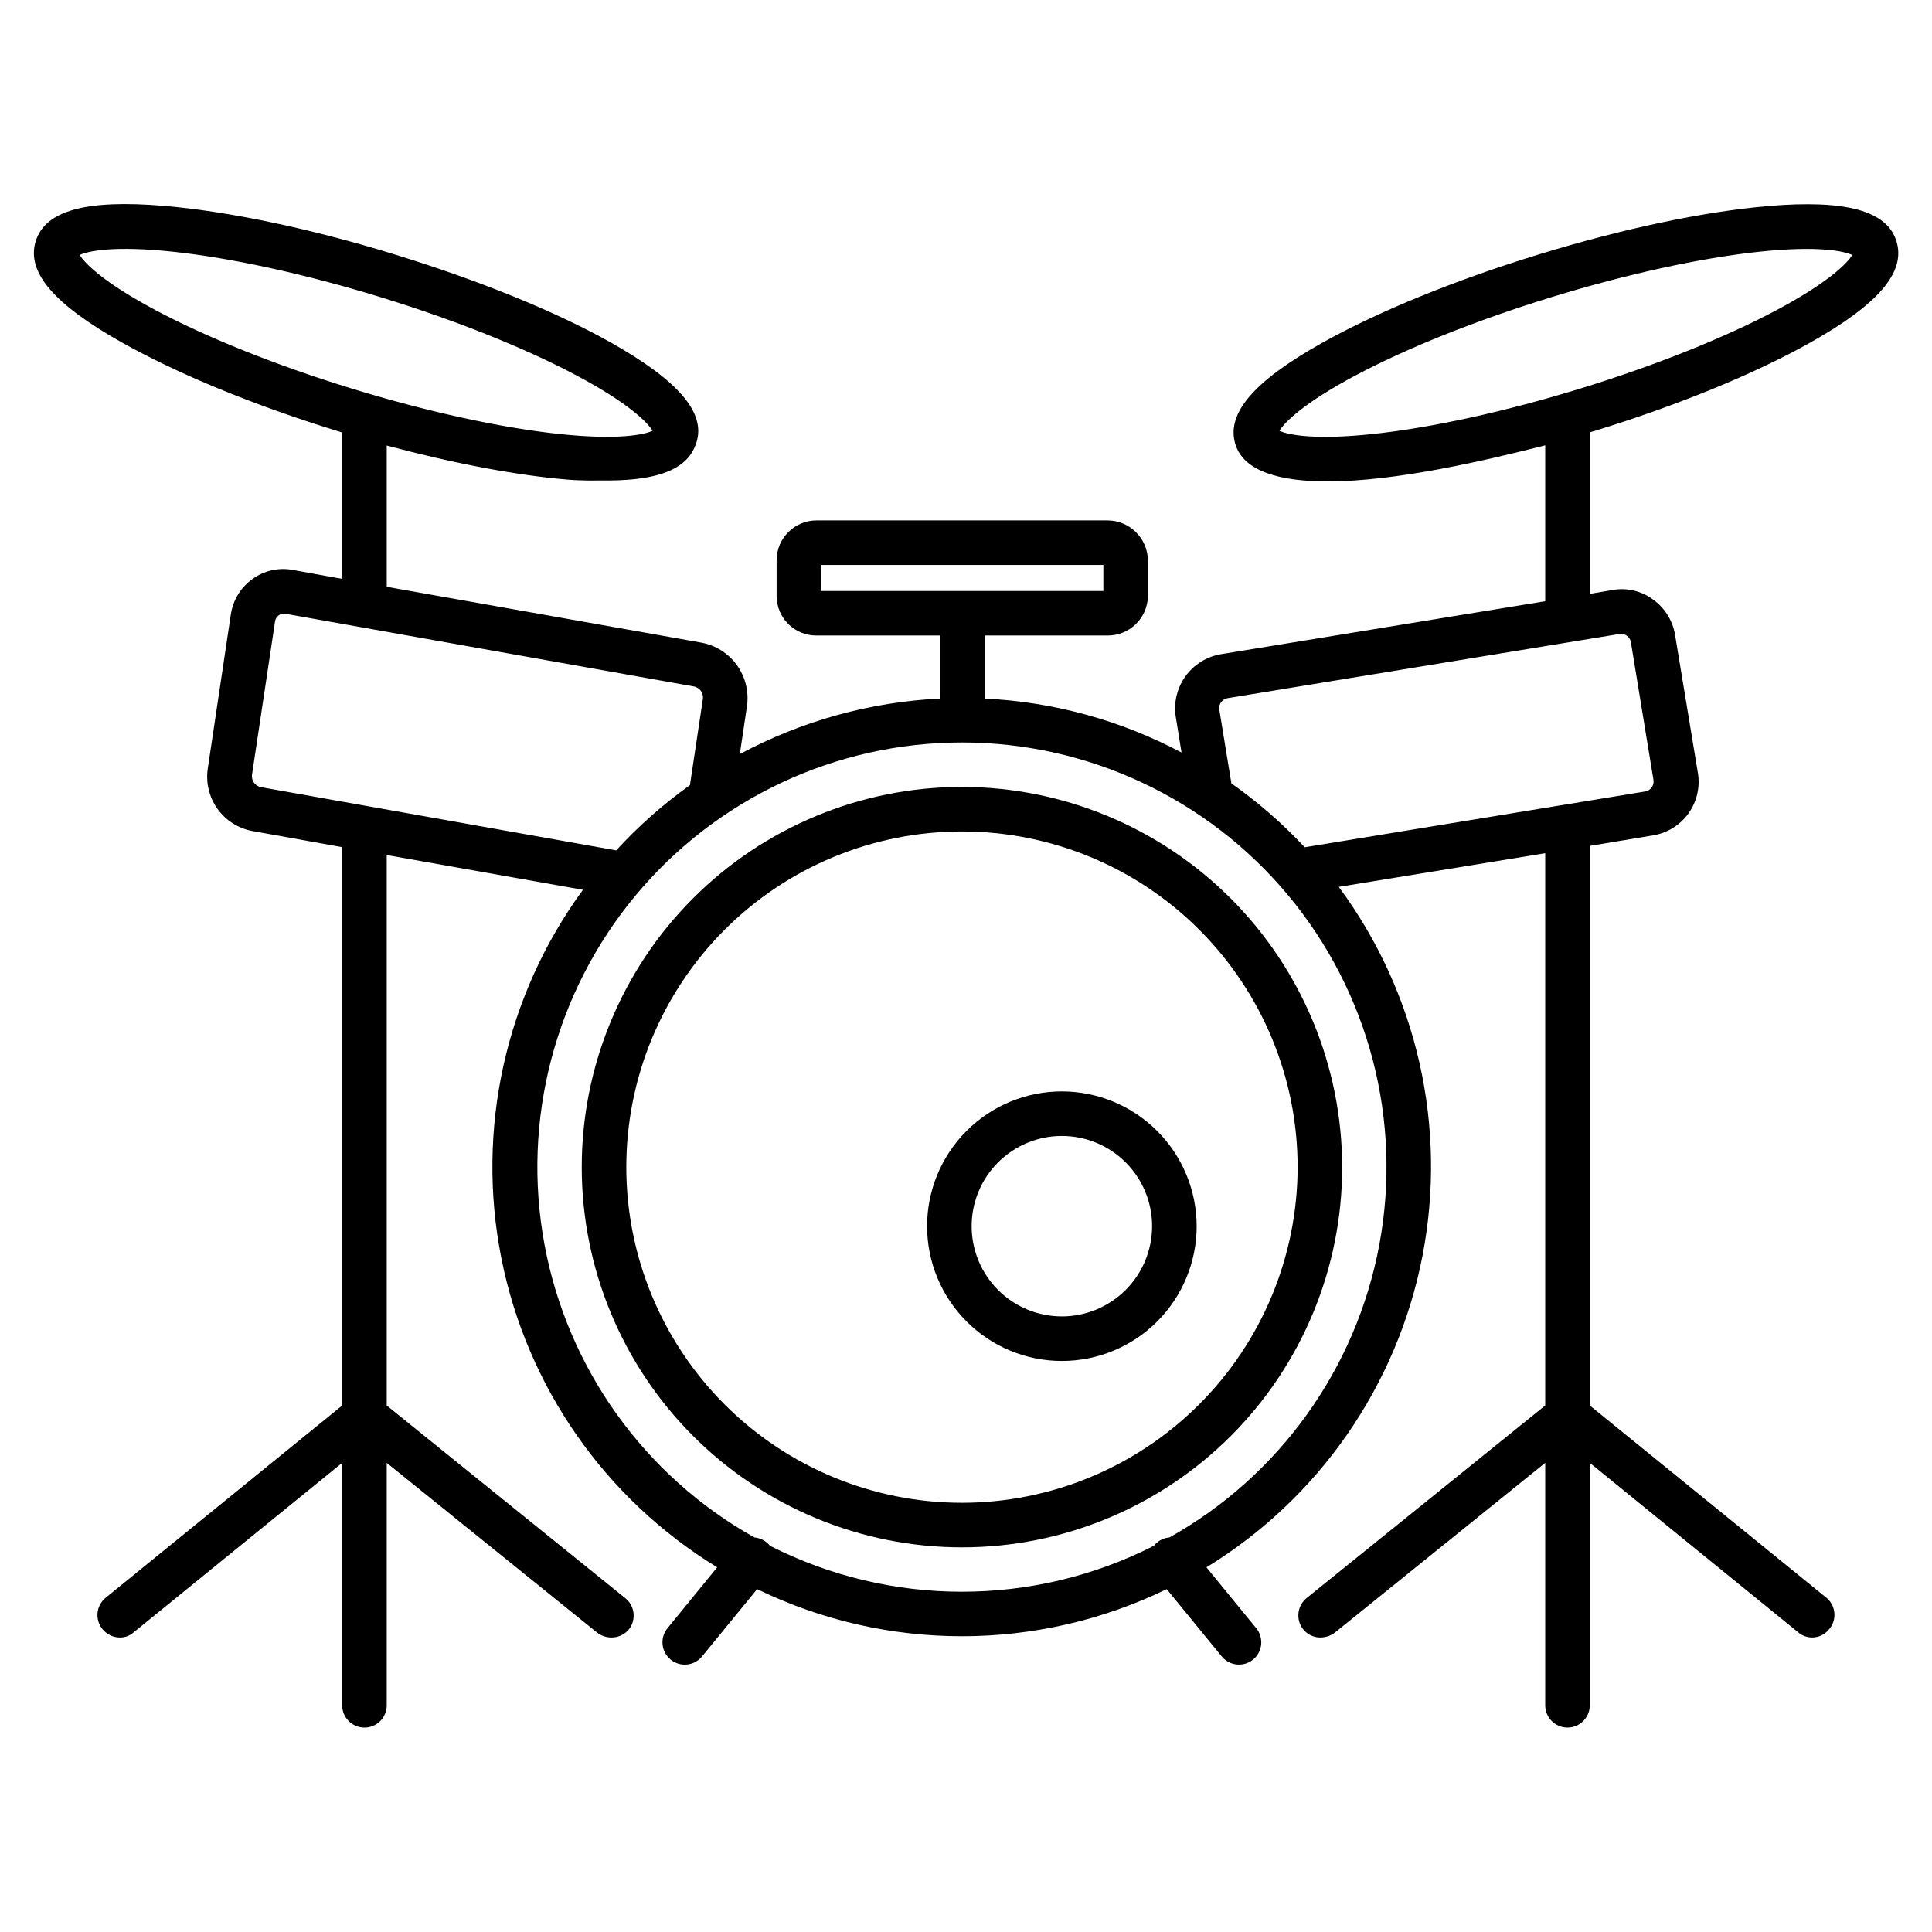 <?xml version="1.0" encoding="UTF-8"?>
<!-- Uploaded to: ICON Repo, www.svgrepo.com, Generator: ICON Repo Mixer Tools -->
<svg fill="#000000" width="800px" height="800px" version="1.1" viewBox="144 144 512 512" xmlns="http://www.w3.org/2000/svg">
 <g>
  <path d="m612.54 198.62c-16.91 1.426-38.492 5.977-60.766 12.812-22.277 6.836-42.691 15.184-57.492 23.488-18.113 10.168-25.387 18.695-22.891 26.82 2.242 7.301 12.086 9.848 24.43 9.848 18.262 0 41.934-5.574 57.68-9.574v41.316l-85.879 14.031c-3.789 0.617-7.18 2.711-9.434 5.816-2.254 3.109-3.188 6.984-2.598 10.777l1.527 9.473c-16.133-8.559-33.961-13.441-52.203-14.301v-16.707h32.516c5.836 0.082 10.645-4.551 10.781-10.387v-9.609c-0.125-5.856-4.922-10.531-10.781-10.508h-77.012c-5.828-0.012-10.566 4.684-10.609 10.508v9.609c0.027 2.785 1.16 5.445 3.148 7.394 1.992 1.949 4.676 3.027 7.461 2.992h32.688v16.707c-18.555 0.91-36.676 5.938-53.047 14.715l1.926-12.918c0.492-3.805-0.5-7.652-2.766-10.746-2.266-3.098-5.633-5.203-9.41-5.883l-83.32-14.785v-37.441c17.711 4.734 34.324 7.894 47.891 9.035 3.793 0.32 7.363 0.234 10.5 0.234 13.984 0 21.621-3.199 23.66-10.086h0.027c2.496-7.871-4.762-16.41-22.875-26.578-14.801-8.309-35.211-16.531-57.484-23.363-22.273-6.836-43.848-11.328-60.758-12.75-20.695-1.746-31.5 1.258-33.996 9.391-2.496 8.129 4.777 16.668 22.891 26.836 14.801 8.309 34.996 16.656 57.27 23.496 0.43 0.133 1.066 0.266 1.066 0.395v38.73l-13.133-2.375-0.004-0.004c-3.742-0.684-7.602 0.199-10.672 2.445-3.113 2.238-5.176 5.648-5.711 9.445l-6.086 40.672h0.004c-0.586 3.754 0.312 7.586 2.504 10.691 2.191 3.102 5.504 5.231 9.234 5.938l23.867 4.289v147.97l-62.734 50.992c-1.203 1-1.961 2.438-2.102 3.992-0.145 1.559 0.34 3.109 1.34 4.312 1.145 1.387 2.848 2.191 4.648 2.188 1.293-0.004 2.543-0.469 3.519-1.316l55.328-44.973v64.258c0 3.258 2.641 5.902 5.902 5.902 3.262 0 5.902-2.644 5.902-5.902v-64.254l55.738 44.969 0.004-0.004c1.09 0.855 2.438 1.32 3.824 1.316 1.797 0.004 3.5-0.797 4.644-2.188 1.992-2.586 1.516-6.301-1.066-8.301l-63.145-50.992v-145.88l52 9.215c-20.543 28.07-28.387 63.461-21.629 97.582 6.762 34.121 27.512 63.848 57.207 81.961l-13.172 16.137v0.004c-2.066 2.527-1.688 6.254 0.84 8.32 2.531 2.062 6.258 1.688 8.32-0.844l14.594-17.836v0.004c34.266 16.645 74.273 16.645 108.54 0l14.59 17.836v-0.004c2.062 2.523 5.785 2.894 8.309 0.832 2.523-2.066 2.894-5.785 0.832-8.309l-13.199-16.133h-0.004c29.801-18.234 50.566-48.148 57.238-82.441 6.668-34.293-1.375-69.809-22.164-97.883l54.711-8.926v146.36l-63.176 50.992c-2.559 2.023-3 5.738-0.98 8.305 1.098 1.383 2.769 2.188 4.535 2.188 1.41 0 2.781-0.461 3.902-1.316l55.719-44.973v64.258c0 3.258 2.641 5.902 5.902 5.902s5.906-2.644 5.906-5.902v-64.254l55.301 44.969v-0.004c1.008 0.852 2.281 1.316 3.602 1.316 1.766 0.004 3.438-0.801 4.535-2.188 1.016-1.188 1.512-2.734 1.383-4.293-0.125-1.555-0.867-3-2.062-4.008l-62.758-50.992v-148.3l16.836-2.793h-0.004c3.769-0.633 7.133-2.734 9.348-5.848 2.215-3.113 3.102-6.977 2.461-10.742l-6.039-36.531v-0.004c-0.621-3.785-2.731-7.164-5.859-9.387-3.027-2.246-6.836-3.16-10.551-2.531l-6.191 1.051v-42.719c0-0.156 0.738-0.289 1.066-0.395 22.273-6.836 42.582-15.18 57.379-23.488 18.113-10.168 25.332-18.695 22.836-26.82s-13.348-11.102-34.051-9.359zm-250.92 95.105h74.785v6.887h-74.785zm-176.45-67.555c-13.797-7.348-18.785-12.473-20.039-14.605 2.231-1.062 9.238-2.508 24.781-0.848 15.543 1.656 35.031 5.922 54.84 12.004 19.809 6.082 38.328 13.48 52.133 20.832 13.805 7.352 18.785 12.473 20.039 14.605-2.231 1.062-9.238 2.508-24.777 0.848-15.543-1.656-35.031-5.922-54.84-12.004-19.816-6.082-38.336-13.48-52.137-20.832zm27.945 126.43c-1.504-0.312-2.519-1.727-2.336-3.254l6.113-40.672h-0.004c0.09-0.645 0.441-1.227 0.973-1.605 0.531-0.383 1.191-0.527 1.832-0.406l108.25 19.262v-0.004c1.504 0.316 2.519 1.73 2.336 3.254l-3.438 22.891c-7.098 5.07-13.648 10.863-19.543 17.293zm240.79 198.84c-1.617 0.137-3.106 0.934-4.109 2.207-31.977 16.234-69.781 16.234-101.75 0-0.262-0.332-0.559-0.629-0.883-0.895-0.918-0.754-2.043-1.211-3.227-1.312-29.168-16.336-49.559-44.797-55.648-77.668-6.09-32.867 2.754-66.742 24.129-92.445 21.379-25.699 53.074-40.566 86.504-40.566 33.43 0 65.129 14.867 86.504 40.566 21.379 25.703 30.219 59.578 24.129 92.445-6.09 32.871-26.48 61.332-55.645 77.668zm119.27-239.43c1.434-0.223 2.777 0.746 3.027 2.176l5.984 36.531c0.215 1.434-0.75 2.777-2.176 3.031l-90.25 14.785-0.004-0.004c-5.875-6.293-12.387-11.965-19.426-16.922l-3.203-19.551v-0.004c-0.215-1.43 0.75-2.773 2.176-3.027zm41.641-85.832c-13.805 7.352-32.316 14.75-52.129 20.832-19.812 6.082-39.289 10.344-54.84 12.004-15.551 1.66-22.547 0.215-24.777-0.848 1.25-2.129 6.242-7.258 20.035-14.605 13.793-7.348 32.32-14.75 52.133-20.832 19.812-6.082 39.289-10.344 54.84-12.004 15.551-1.66 22.547-0.215 24.781 0.848-1.258 2.133-6.25 7.258-20.043 14.605z"/>
  <path d="m398.93 352.54c-26.723 0-52.352 10.617-71.25 29.512-18.895 18.898-29.512 44.527-29.512 71.25 0 26.723 10.617 52.352 29.512 71.25 18.898 18.895 44.527 29.512 71.25 29.512 26.723 0 52.352-10.617 71.25-29.512 18.895-18.898 29.512-44.527 29.512-71.25-0.031-26.715-10.656-52.324-29.547-71.215s-44.5-29.516-71.215-29.547zm0 189.71c-23.594 0-46.219-9.371-62.898-26.055-16.684-16.68-26.055-39.305-26.055-62.898s9.371-46.219 26.055-62.898c16.68-16.684 39.305-26.055 62.898-26.055s46.219 9.371 62.898 26.055c16.684 16.68 26.055 39.305 26.055 62.898-0.023 23.586-9.406 46.195-26.082 62.871-16.676 16.68-39.285 26.059-62.871 26.086z"/>
  <path d="m425.41 433.23c-9.477 0-18.559 3.766-25.258 10.465s-10.465 15.781-10.465 25.258c0 9.473 3.766 18.559 10.465 25.254 6.699 6.699 15.781 10.465 25.258 10.465 9.473 0 18.559-3.766 25.254-10.465 6.699-6.695 10.465-15.781 10.465-25.254-0.012-9.473-3.781-18.551-10.477-25.246-6.695-6.695-15.773-10.465-25.242-10.477zm0 59.629v0.004c-6.344 0-12.426-2.519-16.91-7.004s-7.004-10.566-7.004-16.906c0-6.344 2.519-12.426 7.004-16.91s10.566-7.004 16.91-7.004c6.34 0 12.422 2.519 16.906 7.004 4.484 4.484 7.004 10.566 7.004 16.91-0.008 6.34-2.527 12.418-7.012 16.898-4.484 4.484-10.559 7.008-16.898 7.016z"/>
 </g>
</svg>